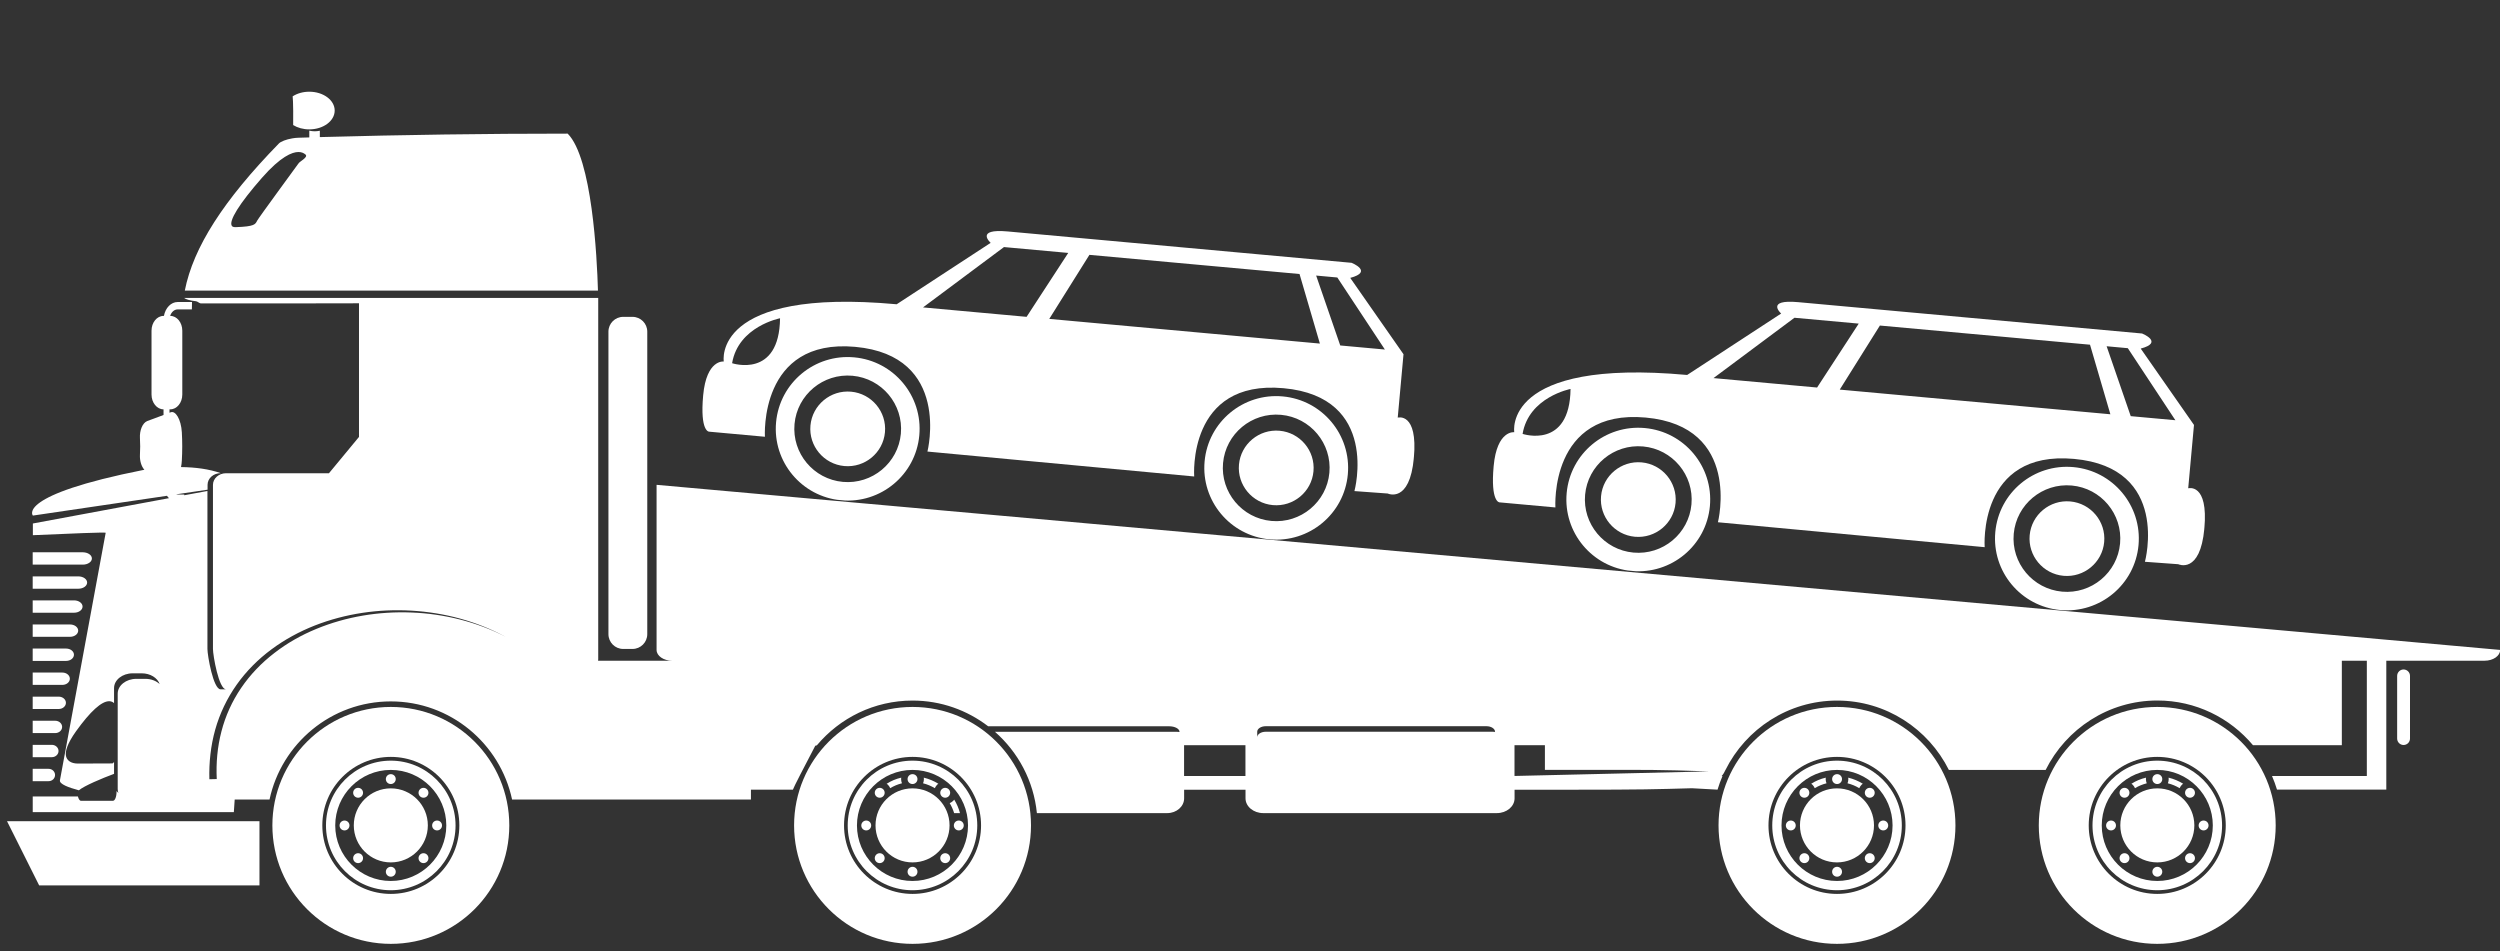 <svg xmlns="http://www.w3.org/2000/svg" width="184" height="70" viewBox="0 0 184 70" fill="none"><rect x="0" y="0" width="184" height="70" fill="#333333" stroke="none"/><g clip-path="url(#clip0_4265_16955)"><path d="M160.42 58.01C160.463 57.916 160.52 57.826 160.595 57.75C160.619 57.726 160.652 57.703 160.681 57.684C160.354 57.48 159.99 57.329 159.607 57.234C159.607 57.272 159.616 57.305 159.616 57.343C159.616 57.452 159.593 57.556 159.555 57.651C159.862 57.726 160.155 57.849 160.42 58.01Z" fill="white"></path><path d="M68.803 58.01C68.846 57.916 68.903 57.826 68.978 57.75C69.002 57.726 69.035 57.703 69.063 57.684C68.737 57.48 68.373 57.329 67.99 57.234C67.994 57.272 67.999 57.305 67.999 57.343C67.999 57.452 67.975 57.556 67.938 57.651C68.245 57.726 68.534 57.849 68.803 58.01Z" fill="white"></path><path d="M70.225 59.845H70.655C70.561 59.49 70.419 59.159 70.23 58.852C70.206 58.88 70.187 58.908 70.159 58.937C70.083 59.012 69.993 59.069 69.898 59.112C70.036 59.339 70.144 59.585 70.225 59.845Z" fill="white"></path><path d="M65.518 58.01C65.783 57.849 66.072 57.726 66.384 57.651C66.346 57.556 66.322 57.452 66.322 57.343C66.322 57.305 66.327 57.272 66.332 57.234C65.944 57.324 65.584 57.476 65.258 57.684C65.286 57.707 65.315 57.726 65.343 57.75C65.419 57.826 65.48 57.916 65.518 58.01Z" fill="white"></path><path d="M48.324 35.684C48.324 35.684 48.324 85.153 48.324 47.835V47.834C48.324 48.274 48.84 48.629 49.469 48.629H44.019C44.024 48.586 44.029 48.548 44.029 48.506V21.93H13.555C13.663 22.024 13.971 22.124 14.425 22.171C14.539 22.18 14.662 22.327 14.799 22.332C15.418 22.346 26.422 22.322 26.422 22.322V32.157L24.212 34.83H16.639C16.104 34.83 15.674 35.213 15.674 35.686V47.763C15.674 48.236 16.104 50.734 16.639 50.734H16.232C15.697 50.734 15.267 48.236 15.267 47.763V36.136L13.555 36.452C13.555 36.452 13.559 36.415 13.564 36.396H13.072C13.039 36.396 13.006 36.396 12.973 36.382L15.277 36.041V35.681C15.277 35.208 15.707 34.825 16.241 34.825H16.251C15.39 34.522 14.392 34.39 13.323 34.376C13.356 34.224 13.375 34.059 13.384 33.879C13.422 33.193 13.422 32.507 13.384 31.821C13.328 30.852 12.911 30.199 12.561 30.345C12.533 30.355 12.504 30.369 12.476 30.378V30.128H12.533C13.02 30.128 13.417 29.64 13.417 29.04V24.337C13.417 23.737 13.02 23.25 12.533 23.25H12.523C12.613 22.97 12.826 22.772 13.077 22.772H14.122C14.122 22.592 14.127 22.407 14.132 22.228H13.077C12.585 22.228 12.173 22.663 12.065 23.25H12.036C11.549 23.25 11.152 23.737 11.152 24.337V29.04C11.152 29.64 11.549 30.128 12.036 30.128V30.544C11.634 30.691 11.237 30.842 10.835 30.989C10.48 31.135 10.267 31.694 10.3 32.247C10.324 32.654 10.324 33.061 10.3 33.468C10.276 33.898 10.404 34.333 10.626 34.574C1.123 36.457 2.419 37.947 2.419 37.947L12.291 36.49C12.334 36.556 12.386 36.613 12.438 36.665L2.419 38.529V39.39C5.163 39.267 7.783 39.163 7.779 39.21L4.41 57.437C4.368 57.707 5.04 57.962 5.806 58.166C6.18 57.844 7.5 57.286 8.394 56.955V56.079C8.351 56.146 8.304 56.188 8.256 56.188H8.247L5.735 56.198H5.726C5.219 56.198 4.884 55.961 4.846 55.573C4.817 55.289 4.926 54.76 5.598 53.818C6.653 52.352 7.471 51.609 8.034 51.609C8.185 51.609 8.304 51.666 8.394 51.751V50.644C8.394 50.043 9.009 49.556 9.765 49.556H10.432C11.062 49.556 11.591 49.892 11.752 50.351C11.502 50.114 11.123 49.963 10.702 49.963H10.035C9.278 49.963 8.663 50.45 8.663 51.051V58.076C8.663 58.18 8.682 58.274 8.715 58.369C8.663 58.322 8.621 58.27 8.578 58.218V58.279C8.578 58.643 8.46 58.937 8.318 58.937H5.957C5.863 58.937 5.782 58.809 5.735 58.62H2.409V59.774H17.211C17.235 59.467 17.254 59.159 17.273 58.847H19.837C20.717 54.727 24.383 51.623 28.763 51.623C33.144 51.623 36.81 54.722 37.69 58.847H55.269V58.118H58.358C58.41 57.948 59.204 56.411 60.004 54.887L60.122 54.854C61.811 52.844 64.337 51.562 67.166 51.562C69.257 51.562 71.182 52.271 72.729 53.454H86.05C86.471 53.454 86.812 53.639 86.812 53.861V53.875C86.75 53.865 86.689 53.861 86.623 53.861H73.23C74.929 55.356 76.078 57.465 76.315 59.845H85.908C86.594 59.845 87.152 59.358 87.152 58.757V58.123H91.67V58.757C91.67 59.358 92.257 59.845 92.976 59.845H110.166C110.89 59.845 111.472 59.358 111.472 58.757V58.123H115.654C120.914 58.123 121.827 58.09 124.524 58.014L126.411 58.118C126.515 57.778 126.633 57.442 126.775 57.12H126.709C126.842 56.983 126.912 56.836 126.993 56.671C128.502 53.648 131.615 51.562 135.215 51.562C138.815 51.562 141.927 53.648 143.436 56.666C146.204 56.666 147.916 56.666 150.56 56.666C152.069 53.643 155.182 51.557 158.782 51.557C161.606 51.557 164.137 52.839 165.821 54.849H172.359V48.629H174.199V57.115H167.221C167.359 57.437 167.482 57.773 167.586 58.114H175.632V48.629H182.865C183.499 48.629 184.01 48.274 184.01 47.834L48.324 35.684ZM30.287 45.081C27.893 44.986 25.476 45.379 23.271 46.292C22.169 46.746 21.123 47.337 20.187 48.066C19.245 48.79 18.413 49.655 17.751 50.63C17.084 51.604 16.592 52.692 16.298 53.832C16 54.972 15.896 56.155 15.953 57.338L15.409 57.352C15.376 56.132 15.508 54.892 15.839 53.705C16.171 52.522 16.71 51.396 17.419 50.393C18.129 49.391 19.004 48.515 19.983 47.791C20.963 47.063 22.041 46.481 23.172 46.036C25.433 45.152 27.888 44.802 30.296 44.944C32.704 45.086 35.093 45.72 37.212 46.869C35.074 45.762 32.685 45.175 30.291 45.081H30.287ZM91.665 57.115H87.148V54.849H91.665V57.115ZM110.034 53.87C109.982 53.861 109.93 53.856 109.878 53.856H93.16C92.81 53.856 92.531 54.041 92.531 54.263V53.856C92.531 53.629 92.815 53.449 93.16 53.449H109.405C109.755 53.449 110.034 53.634 110.034 53.856V53.87ZM111.467 57.115V54.849H113.705V56.661H116.467C121.633 56.661 121.889 56.642 125.791 56.775L111.467 57.111V57.115Z" fill="white"></path><path d="M157.135 58.01C157.4 57.849 157.693 57.731 158.001 57.651C157.963 57.556 157.939 57.452 157.939 57.343C157.939 57.305 157.944 57.272 157.949 57.234C157.561 57.324 157.201 57.476 156.875 57.684C156.903 57.707 156.932 57.726 156.96 57.75C157.036 57.826 157.097 57.916 157.135 58.01Z" fill="white"></path><path d="M133.565 58.01C133.83 57.849 134.123 57.726 134.431 57.651C134.393 57.556 134.369 57.452 134.369 57.343C134.369 57.305 134.374 57.272 134.379 57.234C133.991 57.324 133.631 57.476 133.305 57.684C133.333 57.703 133.361 57.726 133.39 57.75C133.466 57.826 133.527 57.916 133.565 58.01Z" fill="white"></path><path d="M136.842 58.01C136.885 57.916 136.942 57.826 137.017 57.75C137.041 57.726 137.074 57.703 137.102 57.684C136.776 57.48 136.412 57.329 136.029 57.234C136.029 57.272 136.038 57.305 136.038 57.343C136.038 57.452 136.014 57.556 135.977 57.651C136.284 57.726 136.577 57.849 136.842 58.01Z" fill="white"></path><path d="M2.881 65.163H19.097V60.438H0.516L2.881 65.163Z" fill="white"></path><path d="M6.763 41.103C6.763 40.852 6.46 40.648 6.091 40.648H2.406V41.557H6.091C6.465 41.557 6.763 41.353 6.763 41.103Z" fill="white"></path><path d="M2.406 43.33H5.765C6.124 43.33 6.413 43.127 6.413 42.876C6.413 42.625 6.124 42.422 5.765 42.422H2.406V43.33Z" fill="white"></path><path d="M2.406 45.096H5.453C5.798 45.096 6.077 44.892 6.077 44.642C6.077 44.391 5.798 44.188 5.453 44.188H2.406V45.091V45.096Z" fill="white"></path><path d="M2.406 46.869H5.155C5.486 46.869 5.755 46.666 5.755 46.415C5.755 46.164 5.486 45.961 5.155 45.961H2.406V46.864V46.869Z" fill="white"></path><path d="M2.406 48.643H4.866C5.183 48.643 5.443 48.439 5.443 48.188C5.443 47.938 5.188 47.734 4.866 47.734H2.406V48.643Z" fill="white"></path><path d="M2.406 50.408H4.587C4.895 50.408 5.141 50.205 5.141 49.954C5.141 49.703 4.895 49.5 4.587 49.5H2.406V50.408Z" fill="white"></path><path d="M2.406 52.182H4.322C4.615 52.182 4.852 51.978 4.852 51.728C4.852 51.477 4.615 51.273 4.322 51.273H2.406V52.182Z" fill="white"></path><path d="M2.406 53.955H4.062C4.346 53.955 4.573 53.752 4.573 53.501C4.573 53.25 4.346 53.047 4.062 53.047H2.406V53.955Z" fill="white"></path><path d="M2.406 55.729H3.816C4.086 55.729 4.308 55.525 4.308 55.274C4.308 55.024 4.086 54.82 3.816 54.82H2.406V55.729Z" fill="white"></path><path d="M2.406 57.494H3.579C3.84 57.494 4.052 57.291 4.052 57.04C4.052 56.789 3.84 56.586 3.579 56.586H2.406V57.494Z" fill="white"></path><path d="M21.577 9.205C21.899 9.404 22.315 9.522 22.764 9.522C23.796 9.522 24.633 8.902 24.633 8.136C24.633 7.37 23.796 6.75 22.764 6.75C22.296 6.75 21.866 6.878 21.539 7.091C21.582 7.294 21.591 9.073 21.577 9.2V9.205Z" fill="white"></path><path d="M41.781 9.835C41.781 9.835 41.772 9.835 41.763 9.835C35.731 9.835 29.752 9.92 23.54 10.09V9.622C23.417 9.646 23.294 9.664 23.167 9.664C23.029 9.664 22.897 9.646 22.765 9.617V10.114C22.5 10.123 22.235 10.128 21.97 10.137C21.814 10.137 21.658 10.161 21.506 10.185C21.057 10.261 20.669 10.417 20.532 10.554C16.44 14.75 14.226 18.208 13.602 21.387H44.01C43.938 18.889 43.574 11.632 41.781 9.835ZM21.951 12.053C21.937 12.082 19.056 15.999 18.928 16.24C18.791 16.5 18.767 16.675 17.339 16.718H17.315C17.154 16.718 17.097 16.666 17.069 16.633C16.809 16.278 17.613 14.986 19.278 13.089C20.655 11.519 21.502 11.188 21.965 11.188C22.169 11.188 22.344 11.249 22.485 11.372C22.722 11.58 21.989 11.907 21.956 12.053H21.951Z" fill="white"></path><path d="M45.869 23.32H46.55C47.151 23.32 47.639 23.808 47.639 24.408V46.675C47.639 47.276 47.151 47.763 46.55 47.763H45.869C45.269 47.763 44.781 47.276 44.781 46.675V24.408C44.781 23.808 45.269 23.32 45.869 23.32Z" fill="white"></path><path d="M28.765 52.031C23.95 52.031 20.047 55.934 20.047 60.75C20.047 65.565 23.95 69.468 28.765 69.468C33.581 69.468 37.484 65.565 37.484 60.75C37.484 55.934 33.581 52.031 28.765 52.031ZM28.765 65.792C25.984 65.792 23.723 63.531 23.723 60.75C23.723 57.968 25.984 55.707 28.765 55.707C31.547 55.707 33.808 57.968 33.808 60.75C33.808 63.531 31.547 65.792 28.765 65.792Z" fill="white"></path><path d="M28.761 55.984C26.13 55.984 23.992 58.123 23.992 60.753C23.992 63.383 26.13 65.521 28.761 65.521C31.391 65.521 33.529 63.383 33.529 60.753C33.529 58.123 31.391 55.984 28.761 55.984ZM28.761 64.84C26.509 64.84 24.673 63.005 24.673 60.753C24.673 58.501 26.509 56.666 28.761 56.666C31.012 56.666 32.848 58.501 32.848 60.753C32.848 63.005 31.012 64.84 28.761 64.84Z" fill="white"></path><path d="M28.764 58.023C27.259 58.023 26.039 59.244 26.039 60.748C26.039 62.252 27.259 63.473 28.764 63.473C30.268 63.473 31.489 62.252 31.489 60.748C31.489 59.244 30.268 58.023 28.764 58.023Z" fill="white"></path><path d="M28.763 57.705C28.961 57.705 29.127 57.544 29.127 57.341C29.127 57.137 28.966 56.977 28.763 56.977C28.559 56.977 28.398 57.137 28.398 57.341C28.398 57.544 28.559 57.705 28.763 57.705Z" fill="white"></path><path d="M28.763 63.797C28.564 63.797 28.398 63.958 28.398 64.161C28.398 64.365 28.559 64.525 28.763 64.525C28.966 64.525 29.127 64.365 29.127 64.161C29.127 63.958 28.966 63.797 28.763 63.797Z" fill="white"></path><path d="M26.614 58.606C26.756 58.465 26.756 58.233 26.614 58.091C26.472 57.949 26.241 57.949 26.099 58.091C25.957 58.233 25.957 58.465 26.099 58.606C26.241 58.748 26.472 58.748 26.614 58.606Z" fill="white"></path><path d="M30.911 62.903C30.769 63.045 30.769 63.277 30.911 63.419C31.053 63.561 31.285 63.561 31.427 63.419C31.569 63.277 31.569 63.045 31.427 62.903C31.285 62.761 31.053 62.761 30.911 62.903Z" fill="white"></path><path d="M25.356 60.391C25.158 60.391 24.992 60.551 24.992 60.755C24.992 60.958 25.153 61.119 25.356 61.119C25.555 61.119 25.721 60.958 25.721 60.755C25.721 60.551 25.56 60.391 25.356 60.391Z" fill="white"></path><path d="M32.169 61.119C32.368 61.119 32.533 60.958 32.533 60.755C32.533 60.551 32.372 60.391 32.169 60.391C31.965 60.391 31.805 60.551 31.805 60.755C31.805 60.958 31.965 61.119 32.169 61.119Z" fill="white"></path><path d="M26.099 62.903C25.957 63.045 25.957 63.277 26.099 63.419C26.241 63.561 26.472 63.561 26.614 63.419C26.756 63.277 26.756 63.045 26.614 62.903C26.472 62.761 26.241 62.761 26.099 62.903Z" fill="white"></path><path d="M30.911 58.091C30.769 58.233 30.769 58.465 30.911 58.606C31.053 58.748 31.285 58.748 31.427 58.606C31.569 58.465 31.569 58.233 31.427 58.091C31.285 57.949 31.053 57.949 30.911 58.091Z" fill="white"></path><path d="M67.164 52.031C62.348 52.031 58.445 55.934 58.445 60.75C58.445 65.565 62.348 69.468 67.164 69.468C71.979 69.468 75.882 65.565 75.882 60.75C75.882 55.934 71.979 52.031 67.164 52.031ZM67.164 65.792C64.382 65.792 62.121 63.531 62.121 60.75C62.121 57.968 64.382 55.707 67.164 55.707C69.945 55.707 72.206 57.968 72.206 60.75C72.206 63.531 69.945 65.792 67.164 65.792Z" fill="white"></path><path d="M67.159 55.984C64.529 55.984 62.391 58.123 62.391 60.753C62.391 63.383 64.529 65.521 67.159 65.521C69.789 65.521 71.927 63.383 71.927 60.753C71.927 58.123 69.789 55.984 67.159 55.984ZM67.159 64.84C64.907 64.84 63.072 63.005 63.072 60.753C63.072 58.501 64.907 56.666 67.159 56.666C69.411 56.666 71.246 58.501 71.246 60.753C71.246 63.005 69.411 64.84 67.159 64.84Z" fill="white"></path><path d="M67.162 58.023C65.658 58.023 64.438 59.244 64.438 60.748C64.438 62.252 65.658 63.473 67.162 63.473C68.667 63.473 69.887 62.252 69.887 60.748C69.887 59.244 68.667 58.023 67.162 58.023Z" fill="white"></path><path d="M67.161 57.705C67.36 57.705 67.525 57.544 67.525 57.341C67.525 57.137 67.365 56.977 67.161 56.977C66.958 56.977 66.797 57.137 66.797 57.341C66.797 57.544 66.958 57.705 67.161 57.705Z" fill="white"></path><path d="M67.161 63.797C66.962 63.797 66.797 63.958 66.797 64.161C66.797 64.365 66.958 64.525 67.161 64.525C67.365 64.525 67.525 64.365 67.525 64.161C67.525 63.958 67.365 63.797 67.161 63.797Z" fill="white"></path><path d="M65.005 58.606C65.147 58.465 65.147 58.233 65.005 58.091C64.863 57.949 64.631 57.949 64.489 58.091C64.347 58.233 64.347 58.465 64.489 58.606C64.631 58.748 64.863 58.748 65.005 58.606Z" fill="white"></path><path d="M69.31 62.903C69.168 63.045 69.168 63.277 69.31 63.419C69.451 63.561 69.683 63.561 69.825 63.419C69.967 63.277 69.967 63.045 69.825 62.903C69.683 62.761 69.451 62.761 69.31 62.903Z" fill="white"></path><path d="M63.755 60.391C63.556 60.391 63.391 60.551 63.391 60.755C63.391 60.958 63.551 61.119 63.755 61.119C63.954 61.119 64.119 60.958 64.119 60.755C64.119 60.551 63.958 60.391 63.755 60.391Z" fill="white"></path><path d="M70.203 60.755C70.203 60.954 70.364 61.119 70.567 61.119C70.766 61.119 70.932 60.958 70.932 60.755C70.932 60.551 70.771 60.391 70.567 60.391C70.364 60.391 70.203 60.551 70.203 60.755Z" fill="white"></path><path d="M64.489 62.903C64.347 63.045 64.347 63.277 64.489 63.419C64.631 63.561 64.863 63.561 65.005 63.419C65.147 63.277 65.147 63.045 65.005 62.903C64.863 62.761 64.631 62.761 64.489 62.903Z" fill="white"></path><path d="M69.825 58.606C69.967 58.465 69.967 58.233 69.825 58.091C69.683 57.949 69.451 57.949 69.31 58.091C69.168 58.233 69.168 58.465 69.31 58.606C69.451 58.748 69.683 58.748 69.825 58.606Z" fill="white"></path><path d="M158.773 52.031C153.957 52.031 150.055 55.934 150.055 60.75C150.055 65.565 153.957 69.468 158.773 69.468C163.589 69.468 167.491 65.565 167.491 60.75C167.491 55.934 163.589 52.031 158.773 52.031ZM158.773 65.792C155.996 65.792 153.73 63.531 153.73 60.75C153.73 57.968 155.992 55.707 158.773 55.707C161.555 55.707 163.816 57.968 163.816 60.75C163.816 63.531 161.555 65.792 158.773 65.792Z" fill="white"></path><path d="M158.776 55.984C156.146 55.984 154.008 58.123 154.008 60.753C154.008 63.383 156.146 65.521 158.776 65.521C161.406 65.521 163.545 63.383 163.545 60.753C163.545 58.123 161.406 55.984 158.776 55.984ZM158.776 64.84C156.524 64.84 154.689 63.005 154.689 60.753C154.689 58.501 156.524 56.666 158.776 56.666C161.028 56.666 162.863 58.501 162.863 60.753C162.863 63.005 161.028 64.84 158.776 64.84Z" fill="white"></path><path d="M158.779 58.023C157.275 58.023 156.055 59.244 156.055 60.748C156.055 62.252 157.275 63.473 158.779 63.473C160.284 63.473 161.504 62.252 161.504 60.748C161.504 59.244 160.284 58.023 158.779 58.023Z" fill="white"></path><path d="M158.778 57.705C158.982 57.705 159.143 57.544 159.143 57.341C159.143 57.137 158.982 56.977 158.778 56.977C158.575 56.977 158.414 57.137 158.414 57.341C158.414 57.544 158.58 57.705 158.778 57.705Z" fill="white"></path><path d="M158.778 63.797C158.58 63.797 158.414 63.958 158.414 64.161C158.414 64.365 158.58 64.525 158.778 64.525C158.977 64.525 159.143 64.365 159.143 64.161C159.143 63.958 158.982 63.797 158.778 63.797Z" fill="white"></path><path d="M156.622 58.606C156.764 58.465 156.764 58.233 156.622 58.091C156.48 57.949 156.248 57.949 156.106 58.091C155.965 58.233 155.965 58.465 156.106 58.606C156.248 58.748 156.48 58.748 156.622 58.606Z" fill="white"></path><path d="M160.927 62.903C160.785 63.045 160.785 63.277 160.927 63.419C161.069 63.561 161.3 63.561 161.442 63.419C161.584 63.277 161.584 63.045 161.442 62.903C161.3 62.761 161.069 62.761 160.927 62.903Z" fill="white"></path><path d="M155.372 60.391C155.169 60.391 155.008 60.551 155.008 60.755C155.008 60.958 155.169 61.119 155.372 61.119C155.571 61.119 155.736 60.958 155.736 60.755C155.736 60.551 155.575 60.391 155.372 60.391Z" fill="white"></path><path d="M162.185 61.119C162.383 61.119 162.549 60.958 162.549 60.755C162.549 60.551 162.388 60.391 162.185 60.391C161.981 60.391 161.82 60.551 161.82 60.755C161.82 60.958 161.981 61.119 162.185 61.119Z" fill="white"></path><path d="M156.106 62.903C155.965 63.045 155.965 63.277 156.106 63.419C156.248 63.561 156.48 63.561 156.622 63.419C156.764 63.277 156.764 63.045 156.622 62.903C156.48 62.761 156.248 62.761 156.106 62.903Z" fill="white"></path><path d="M160.927 58.091C160.785 58.233 160.785 58.465 160.927 58.606C161.069 58.748 161.3 58.748 161.442 58.606C161.584 58.465 161.584 58.233 161.442 58.091C161.3 57.949 161.069 57.949 160.927 58.091Z" fill="white"></path><path d="M135.203 52.031C130.387 52.031 126.484 55.934 126.484 60.75C126.484 65.565 130.387 69.468 135.203 69.468C140.018 69.468 143.921 65.565 143.921 60.75C143.921 55.934 140.018 52.031 135.203 52.031ZM135.203 65.792C132.421 65.792 130.16 63.531 130.16 60.75C130.16 57.968 132.421 55.707 135.203 55.707C137.984 55.707 140.246 57.968 140.246 60.75C140.246 63.531 137.984 65.792 135.203 65.792Z" fill="white"></path><path d="M135.206 55.984C132.576 55.984 130.438 58.123 130.438 60.753C130.438 63.383 132.576 65.521 135.206 65.521C137.836 65.521 139.974 63.383 139.974 60.753C139.974 58.123 137.836 55.984 135.206 55.984ZM135.206 64.84C132.954 64.84 131.119 63.005 131.119 60.753C131.119 58.501 132.954 56.666 135.206 56.666C137.458 56.666 139.293 58.501 139.293 60.753C139.293 63.005 137.458 64.84 135.206 64.84Z" fill="white"></path><path d="M135.201 58.023C133.697 58.023 132.477 59.244 132.477 60.748C132.477 62.252 133.697 63.473 135.201 63.473C136.706 63.473 137.926 62.252 137.926 60.748C137.926 59.244 136.706 58.023 135.201 58.023Z" fill="white"></path><path d="M135.208 57.705C135.407 57.705 135.572 57.544 135.572 57.341C135.572 57.137 135.411 56.977 135.208 56.977C135.005 56.977 134.844 57.137 134.844 57.341C134.844 57.544 135.005 57.705 135.208 57.705Z" fill="white"></path><path d="M135.208 63.797C135.005 63.797 134.844 63.958 134.844 64.161C134.844 64.365 135.005 64.525 135.208 64.525C135.411 64.525 135.572 64.365 135.572 64.161C135.572 63.958 135.411 63.797 135.208 63.797Z" fill="white"></path><path d="M133.06 58.606C133.201 58.465 133.201 58.233 133.06 58.091C132.918 57.949 132.686 57.949 132.544 58.091C132.402 58.233 132.402 58.465 132.544 58.606C132.686 58.748 132.918 58.748 133.06 58.606Z" fill="white"></path><path d="M137.356 62.903C137.215 63.045 137.215 63.277 137.356 63.419C137.498 63.561 137.73 63.561 137.872 63.419C138.014 63.277 138.014 63.045 137.872 62.903C137.73 62.761 137.498 62.761 137.356 62.903Z" fill="white"></path><path d="M131.802 60.391C131.603 60.391 131.438 60.551 131.438 60.755C131.438 60.958 131.598 61.119 131.802 61.119C132.005 61.119 132.166 60.958 132.166 60.755C132.166 60.551 132.005 60.391 131.802 60.391Z" fill="white"></path><path d="M138.606 61.119C138.81 61.119 138.971 60.958 138.971 60.755C138.971 60.551 138.81 60.391 138.606 60.391C138.403 60.391 138.242 60.551 138.242 60.755C138.242 60.958 138.403 61.119 138.606 61.119Z" fill="white"></path><path d="M132.544 62.903C132.402 63.045 132.402 63.277 132.544 63.419C132.686 63.561 132.918 63.561 133.06 63.419C133.201 63.277 133.201 63.045 133.06 62.903C132.918 62.761 132.686 62.761 132.544 62.903Z" fill="white"></path><path d="M137.356 58.091C137.215 58.233 137.215 58.465 137.356 58.606C137.498 58.748 137.73 58.748 137.872 58.606C138.014 58.465 138.014 58.233 137.872 58.091C137.73 57.949 137.498 57.949 137.356 58.091Z" fill="white"></path><path d="M176.903 49.273C176.643 49.273 176.43 49.486 176.43 49.746V54.359C176.43 54.619 176.643 54.832 176.903 54.832C177.163 54.832 177.376 54.619 177.376 54.359V49.746C177.376 49.486 177.163 49.273 176.903 49.273Z" fill="white"></path><g clip-path="url(#clip1_4265_16955)"><path d="M152.375 36.906C150.863 36.769 149.521 37.884 149.384 39.393C149.246 40.902 150.364 42.242 151.876 42.38C153.388 42.517 154.73 41.402 154.868 39.893C155.005 38.384 153.887 37.044 152.375 36.906Z" fill="white"></path><path d="M157.396 40.12C157.131 43.025 154.556 45.165 151.645 44.9C148.734 44.634 146.589 42.064 146.854 39.159C147.119 36.254 149.693 34.114 152.604 34.379C155.515 34.644 157.66 37.214 157.396 40.12ZM156.038 39.996C156.234 37.842 154.639 35.931 152.481 35.734C150.322 35.537 148.408 37.128 148.211 39.283C148.015 41.437 149.61 43.348 151.769 43.545C153.928 43.742 155.842 42.151 156.038 39.996Z" fill="white"></path><path d="M120.828 34.031C119.316 33.894 117.974 35.009 117.837 36.518C117.699 38.027 118.818 39.367 120.329 39.505C121.841 39.642 123.183 38.527 123.321 37.018C123.458 35.509 122.34 34.169 120.828 34.031Z" fill="white"></path><path d="M125.849 37.245C125.584 40.15 123.009 42.29 120.098 42.025C117.187 41.759 115.042 39.189 115.307 36.284C115.572 33.379 118.146 31.239 121.057 31.504C123.968 31.769 126.113 34.339 125.849 37.245ZM124.491 37.121C124.687 34.967 123.093 33.056 120.934 32.859C118.775 32.662 116.861 34.253 116.664 36.408C116.468 38.562 118.063 40.473 120.222 40.67C122.381 40.867 124.295 39.276 124.491 37.121Z" fill="white"></path><path d="M162.24 38.903C161.931 42.29 160.318 41.526 160.318 41.526L157.866 41.347C157.866 41.347 159.757 34.423 152.651 33.775C145.545 33.127 146.072 40.272 146.072 40.272L126.439 38.438C126.439 38.438 128.228 31.379 121.125 30.732C114.021 30.084 114.478 37.348 114.478 37.348L110.361 36.973C110.361 36.973 109.69 36.968 109.933 34.303C110.176 31.637 111.45 31.81 111.45 31.81C111.45 31.81 110.546 26.355 124.175 27.597L131.093 23.076C131.093 23.076 129.9 22.015 132.348 22.239L157.658 24.546C157.658 24.546 159.281 25.197 157.557 25.656L161.477 31.275L161.052 35.939C161.052 35.939 162.549 35.516 162.24 38.903ZM115.592 28.627C115.592 28.627 112.515 29.224 112.063 31.935C112.063 31.935 115.537 33.1 115.592 28.627ZM133.737 28.523L136.802 23.818L132.072 23.387L126.113 27.828L133.734 28.522L133.737 28.523ZM155.323 30.49L153.825 25.37L138.36 23.96L135.405 28.675L155.323 30.49ZM160.106 30.926L156.606 25.626L155.048 25.484L156.822 30.629L160.103 30.928L160.106 30.926Z" fill="white"></path></g><g clip-path="url(#clip2_4265_16955)"><path d="M94.18 31.703C92.668 31.565 91.326 32.681 91.188 34.19C91.051 35.699 92.169 37.038 93.681 37.176C95.193 37.314 96.535 36.199 96.672 34.69C96.81 33.181 95.692 31.841 94.18 31.703Z" fill="white"></path><path d="M99.2 34.917C98.935 37.822 96.361 39.962 93.45 39.697C90.539 39.431 88.394 36.861 88.659 33.956C88.923 31.05 91.498 28.91 94.409 29.176C97.32 29.441 99.465 32.011 99.2 34.917ZM97.843 34.793C98.039 32.638 96.444 30.727 94.285 30.531C92.126 30.334 90.212 31.925 90.016 34.08C89.82 36.234 91.415 38.145 93.573 38.342C95.732 38.538 97.646 36.947 97.843 34.793Z" fill="white"></path><path d="M62.641 28.828C61.129 28.69 59.787 29.806 59.649 31.315C59.512 32.824 60.63 34.163 62.142 34.301C63.654 34.439 64.996 33.324 65.133 31.815C65.271 30.306 64.153 28.966 62.641 28.828Z" fill="white"></path><path d="M67.661 32.042C67.396 34.947 64.822 37.087 61.911 36.822C59 36.556 56.855 33.986 57.119 31.081C57.384 28.175 59.959 26.035 62.87 26.301C65.781 26.566 67.926 29.136 67.661 32.042ZM66.304 31.918C66.5 29.763 64.905 27.852 62.746 27.656C60.587 27.459 58.673 29.05 58.477 31.204C58.281 33.359 59.876 35.27 62.034 35.467C64.193 35.663 66.107 34.072 66.304 31.918Z" fill="white"></path><path d="M104.06 33.7C103.752 37.087 102.138 36.323 102.138 36.323L99.686 36.144C99.686 36.144 101.578 29.22 94.472 28.572C87.365 27.924 87.893 35.069 87.893 35.069L68.259 33.235C68.259 33.235 70.049 26.176 62.945 25.528C55.841 24.881 56.298 32.145 56.298 32.145L52.181 31.77C52.181 31.77 51.51 31.765 51.753 29.1C51.996 26.434 53.27 26.607 53.27 26.607C53.27 26.607 52.366 21.151 65.995 22.394L72.913 17.873C72.913 17.873 71.72 16.812 74.168 17.035L99.478 19.343C99.478 19.343 101.102 19.994 99.377 20.453L103.298 26.072L102.873 30.736C102.873 30.736 104.369 30.313 104.06 33.7ZM57.412 23.424C57.412 23.424 54.336 24.021 53.883 26.732C53.883 26.732 57.358 27.897 57.412 23.424ZM75.557 23.319L78.622 18.615L73.893 18.184L67.934 22.625L75.555 23.319L75.557 23.319ZM97.143 25.287L95.645 20.167L80.181 18.757L77.226 23.471L97.143 25.287ZM101.926 25.723L98.426 20.423L96.868 20.281L98.642 25.426L101.923 25.725L101.926 25.723Z" fill="white"></path></g></g><defs><clipPath id="clip0_4265_16955"><rect width="183.483" height="69.028" fill="white" transform="translate(0.516 0.445)"></rect></clipPath><clipPath id="clip1_4265_16955"><rect width="52.509" height="20.814" fill="white" transform="matrix(-0.996 -0.091 -0.091 0.996 163.5 25.078)"></rect></clipPath><clipPath id="clip2_4265_16955"><rect width="52.509" height="20.814" fill="white" transform="matrix(-0.996 -0.091 -0.091 0.996 105.32 19.875)"></rect></clipPath></defs></svg>